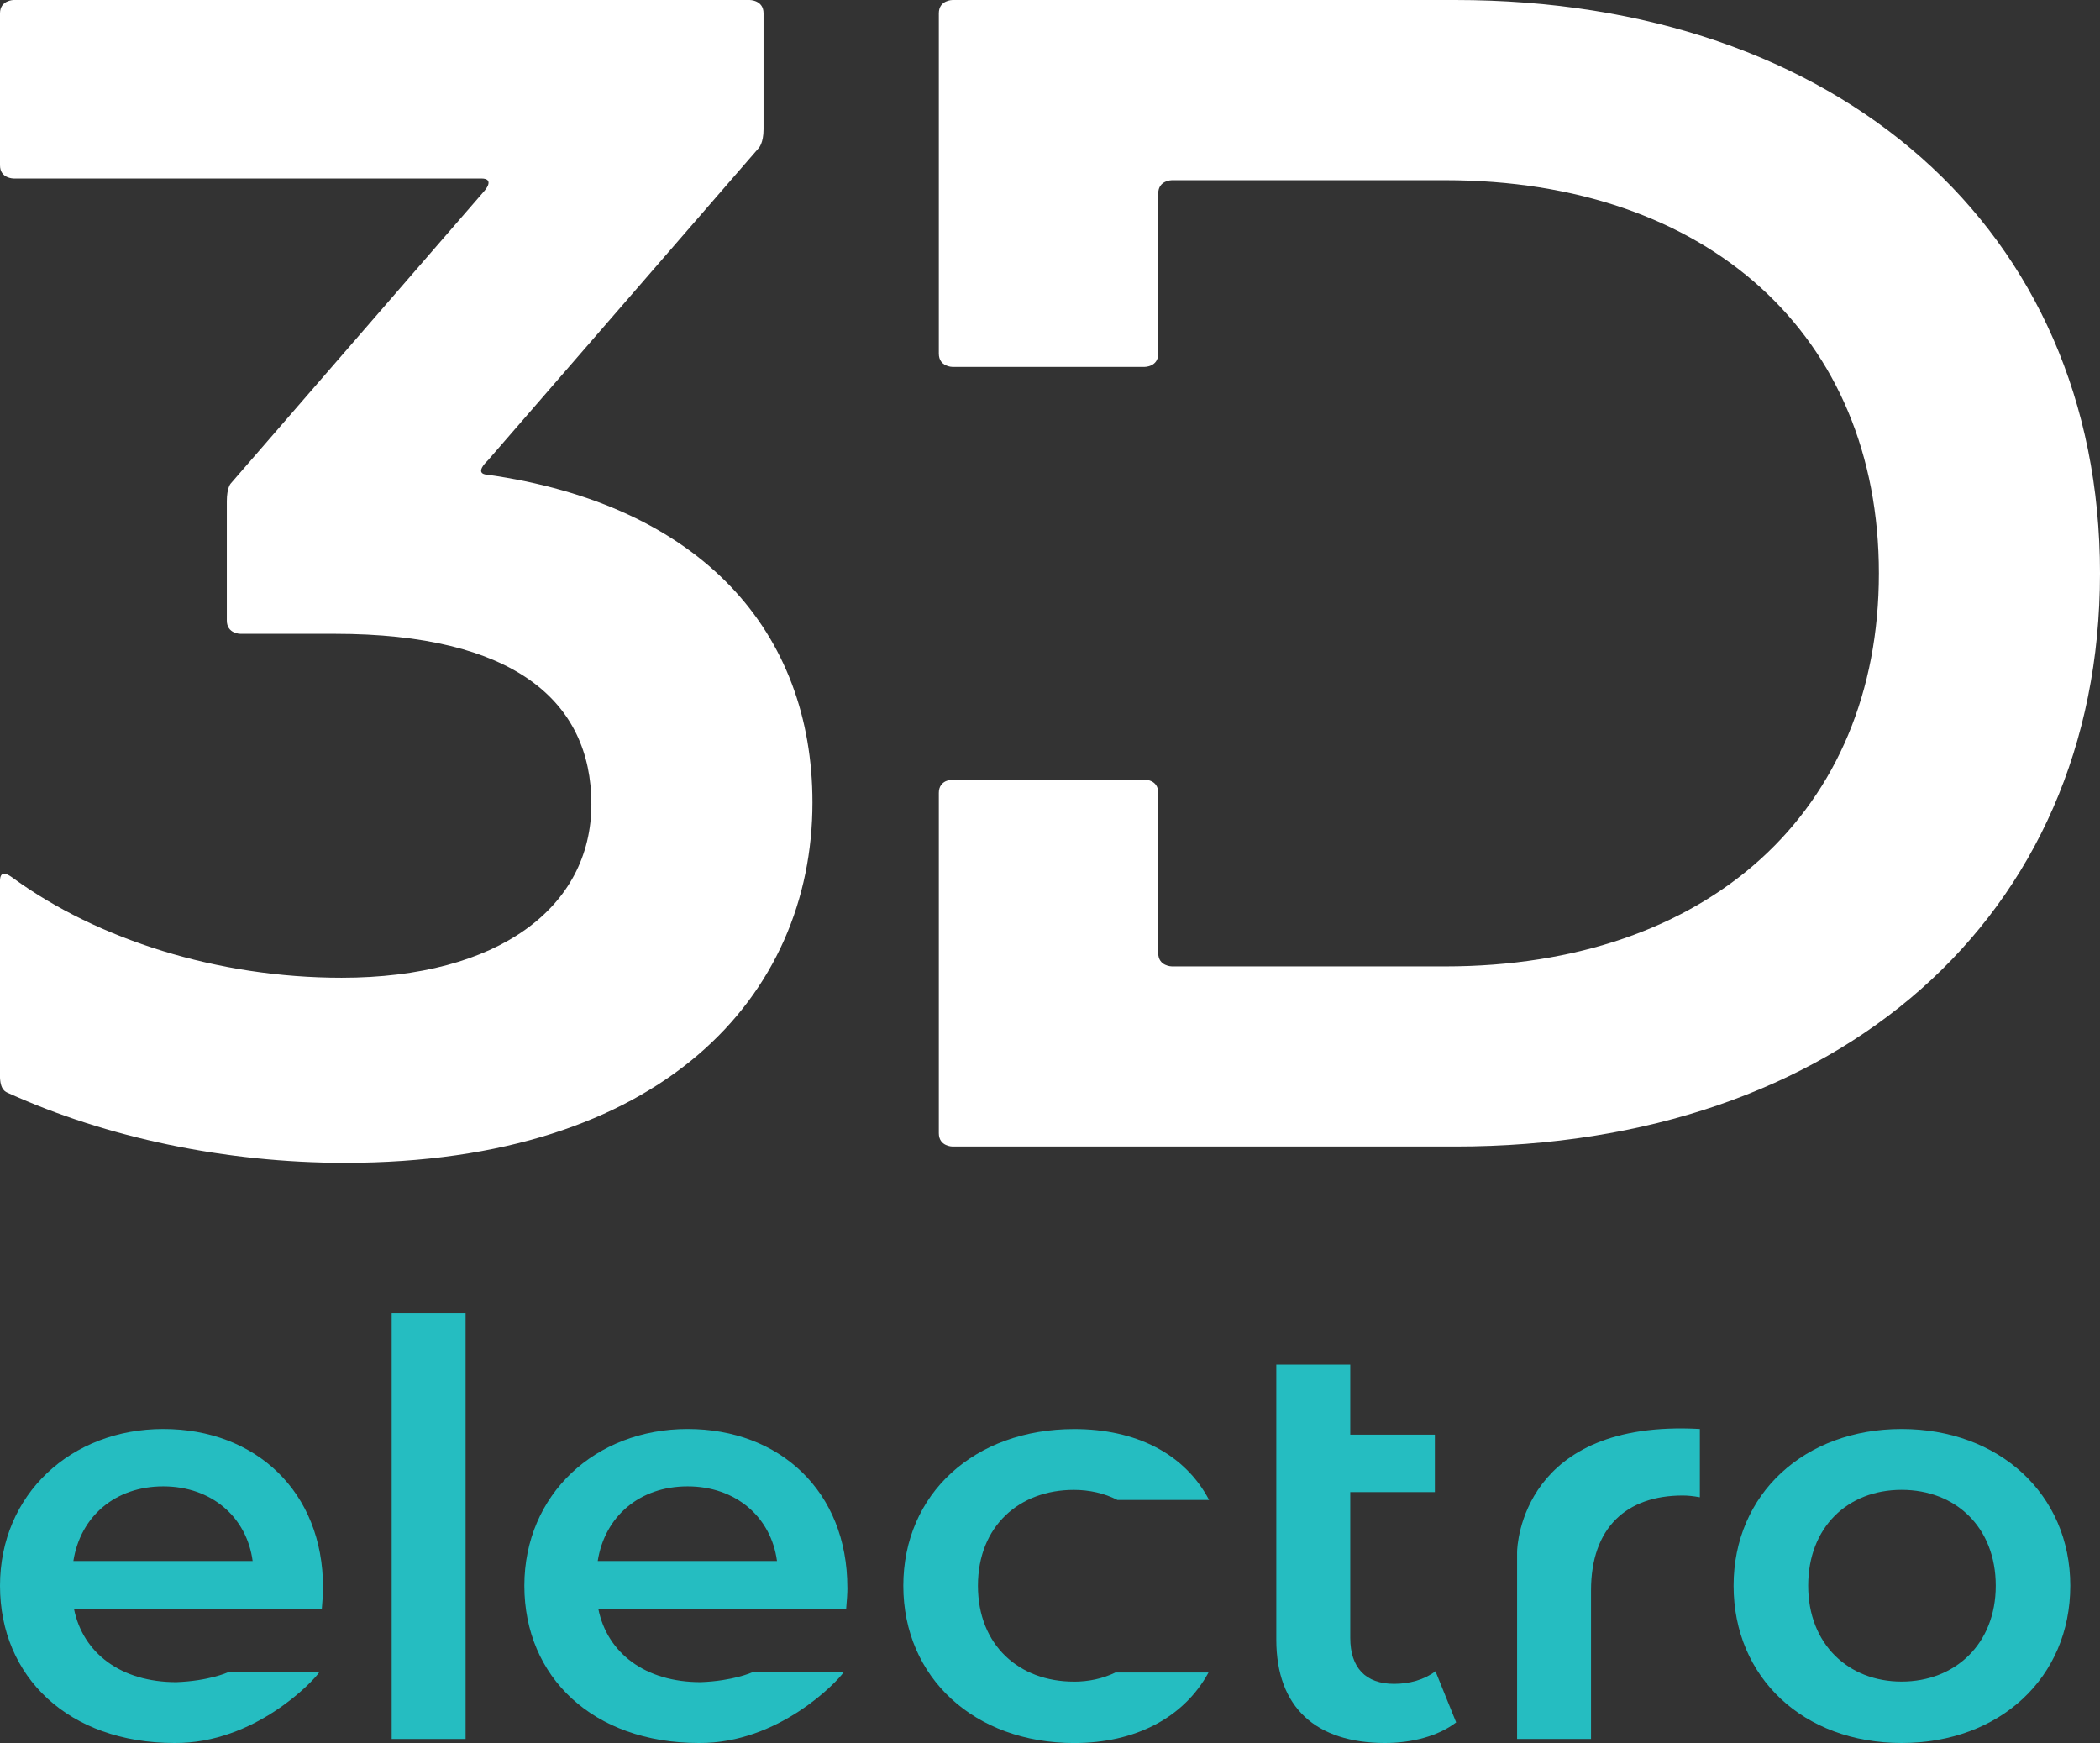 <?xml version="1.0" encoding="UTF-8"?> <svg xmlns="http://www.w3.org/2000/svg" width="100" height="83" viewBox="0 0 100 83" fill="none"><rect x="0" y="0" width="100" height="83" fill="#333333" stroke="none"/><g clip-path="url(#clip0_121_790)"><path d="M23.148 22.6C22.999 22.579 22.651 22.49 23.242 21.911C23.63 21.465 36.129 7.05 36.129 7.05C36.129 7.05 36.359 6.818 36.359 6.153V0.634C36.359 0.004 35.704 0 35.704 0H0.649C0.649 0 0 0.004 0 0.638V7.871C0 8.504 0.649 8.5 0.649 8.5H22.918C23.595 8.5 23.07 9.087 23.07 9.087L10.983 23.03C10.983 23.03 10.801 23.23 10.801 23.863V29.55C10.801 30.184 11.451 30.182 11.451 30.182H15.945C24.463 30.182 28.161 33.379 28.161 38.293C28.161 43.206 23.74 46.559 16.267 46.559C10.35 46.559 4.651 44.733 0.651 41.833C0.427 41.671 -0.002 41.35 -0.002 41.969V51.213C-0.002 51.904 0.265 51.993 0.399 52.053C5.081 54.177 10.751 55.372 16.425 55.372C31.535 55.372 38.688 47.418 38.688 38.212C38.688 30.139 33.456 24.037 23.146 22.596L23.148 22.6Z" fill="white"></path><path d="M69.298 0H45.359C45.359 0 44.706 0 44.706 0.634V16.838C44.706 17.472 45.359 17.472 45.359 17.472H54.497C54.497 17.472 55.154 17.479 55.154 16.838V9.214C55.154 8.581 55.807 8.581 55.807 8.581H68.816C81.354 8.581 89.471 15.988 89.471 27.299C89.471 38.61 81.356 46.019 68.816 46.019H55.811C55.811 46.019 55.154 46.019 55.154 45.385V37.755C55.154 37.121 54.505 37.123 54.505 37.123H45.359C45.359 37.123 44.706 37.123 44.706 37.757V53.962C44.706 54.596 45.359 54.596 45.359 54.596H69.298C87.541 54.596 100 43.676 100 27.297C100 10.917 87.541 0 69.298 0Z" fill="white"></path><path d="M18.651 62.522H22.171V82.809H18.651V62.522Z" fill="#25BDC1"></path><path d="M69.34 82.018C68.496 82.673 67.225 83 65.959 83C62.662 83 60.776 81.306 60.776 78.078V64.982H64.298V68.317H68.327V71.052H64.298V77.995C64.298 79.416 65.032 80.183 66.382 80.183C67.114 80.183 67.819 79.992 68.356 79.582L69.34 82.016V82.018Z" fill="#25BDC1"></path><path d="M80.946 68.047V71.298C80.635 71.243 80.383 71.215 80.129 71.215C77.452 71.215 75.763 72.748 75.763 75.729V82.809H72.242V73.915C72.242 73.565 72.505 67.578 80.946 68.047Z" fill="#25BDC1"></path><path d="M82.552 75.51C82.552 71.134 85.935 68.047 90.553 68.047C95.171 68.047 98.585 71.137 98.585 75.51C98.585 79.883 95.231 83 90.553 83C85.876 83 82.552 79.883 82.552 75.51ZM95.036 75.51C95.036 72.721 93.119 70.945 90.553 70.945C87.988 70.945 86.104 72.723 86.104 75.51C86.104 78.297 88.021 80.075 90.553 80.075C93.086 80.075 95.036 78.297 95.036 75.51Z" fill="#25BDC1"></path><path d="M51.134 80.077C48.542 80.077 46.568 78.353 46.568 75.512C46.568 72.672 48.54 70.947 51.134 70.947C51.872 70.947 52.578 71.103 53.209 71.426H57.575C56.416 69.219 54.083 68.05 51.158 68.05C46.395 68.05 43.015 71.139 43.015 75.512C43.015 79.885 46.395 83.002 51.158 83.002C54.063 83.002 56.381 81.793 57.548 79.643H53.116C52.507 79.936 51.837 80.079 51.134 80.079V80.077Z" fill="#25BDC1"></path><path d="M15.382 75.591C15.382 71.026 12.17 68.047 7.775 68.047C3.38 68.047 0 71.164 0 75.51C0 79.856 3.267 83 8.31 83C12.12 83.032 14.919 80.06 15.195 79.641H10.836C10.836 79.641 9.944 80.045 8.395 80.102C5.775 80.102 3.946 78.735 3.521 76.603H15.325C15.355 76.275 15.384 75.865 15.384 75.593L15.382 75.591ZM3.494 74.332C3.83 72.202 5.492 70.779 7.775 70.779C10.058 70.779 11.749 72.229 12.03 74.332H3.494Z" fill="#25BDC1"></path><path d="M40.35 75.591C40.35 71.026 37.139 68.047 32.744 68.047C28.349 68.047 24.969 71.164 24.969 75.51C24.969 79.856 28.235 83 33.279 83C37.088 83.032 39.888 80.06 40.164 79.641H35.805C35.805 79.641 34.913 80.045 33.364 80.102C30.744 80.102 28.914 78.735 28.489 76.603H40.294C40.324 76.275 40.353 75.865 40.353 75.593L40.35 75.591ZM28.463 74.332C28.798 72.202 30.461 70.779 32.744 70.779C35.027 70.779 36.718 72.229 36.999 74.332H28.463Z" fill="#25BDC1"></path></g><defs><clipPath id="clip0_121_790"><rect width="100" height="83" fill="white"></rect></clipPath></defs></svg> 
